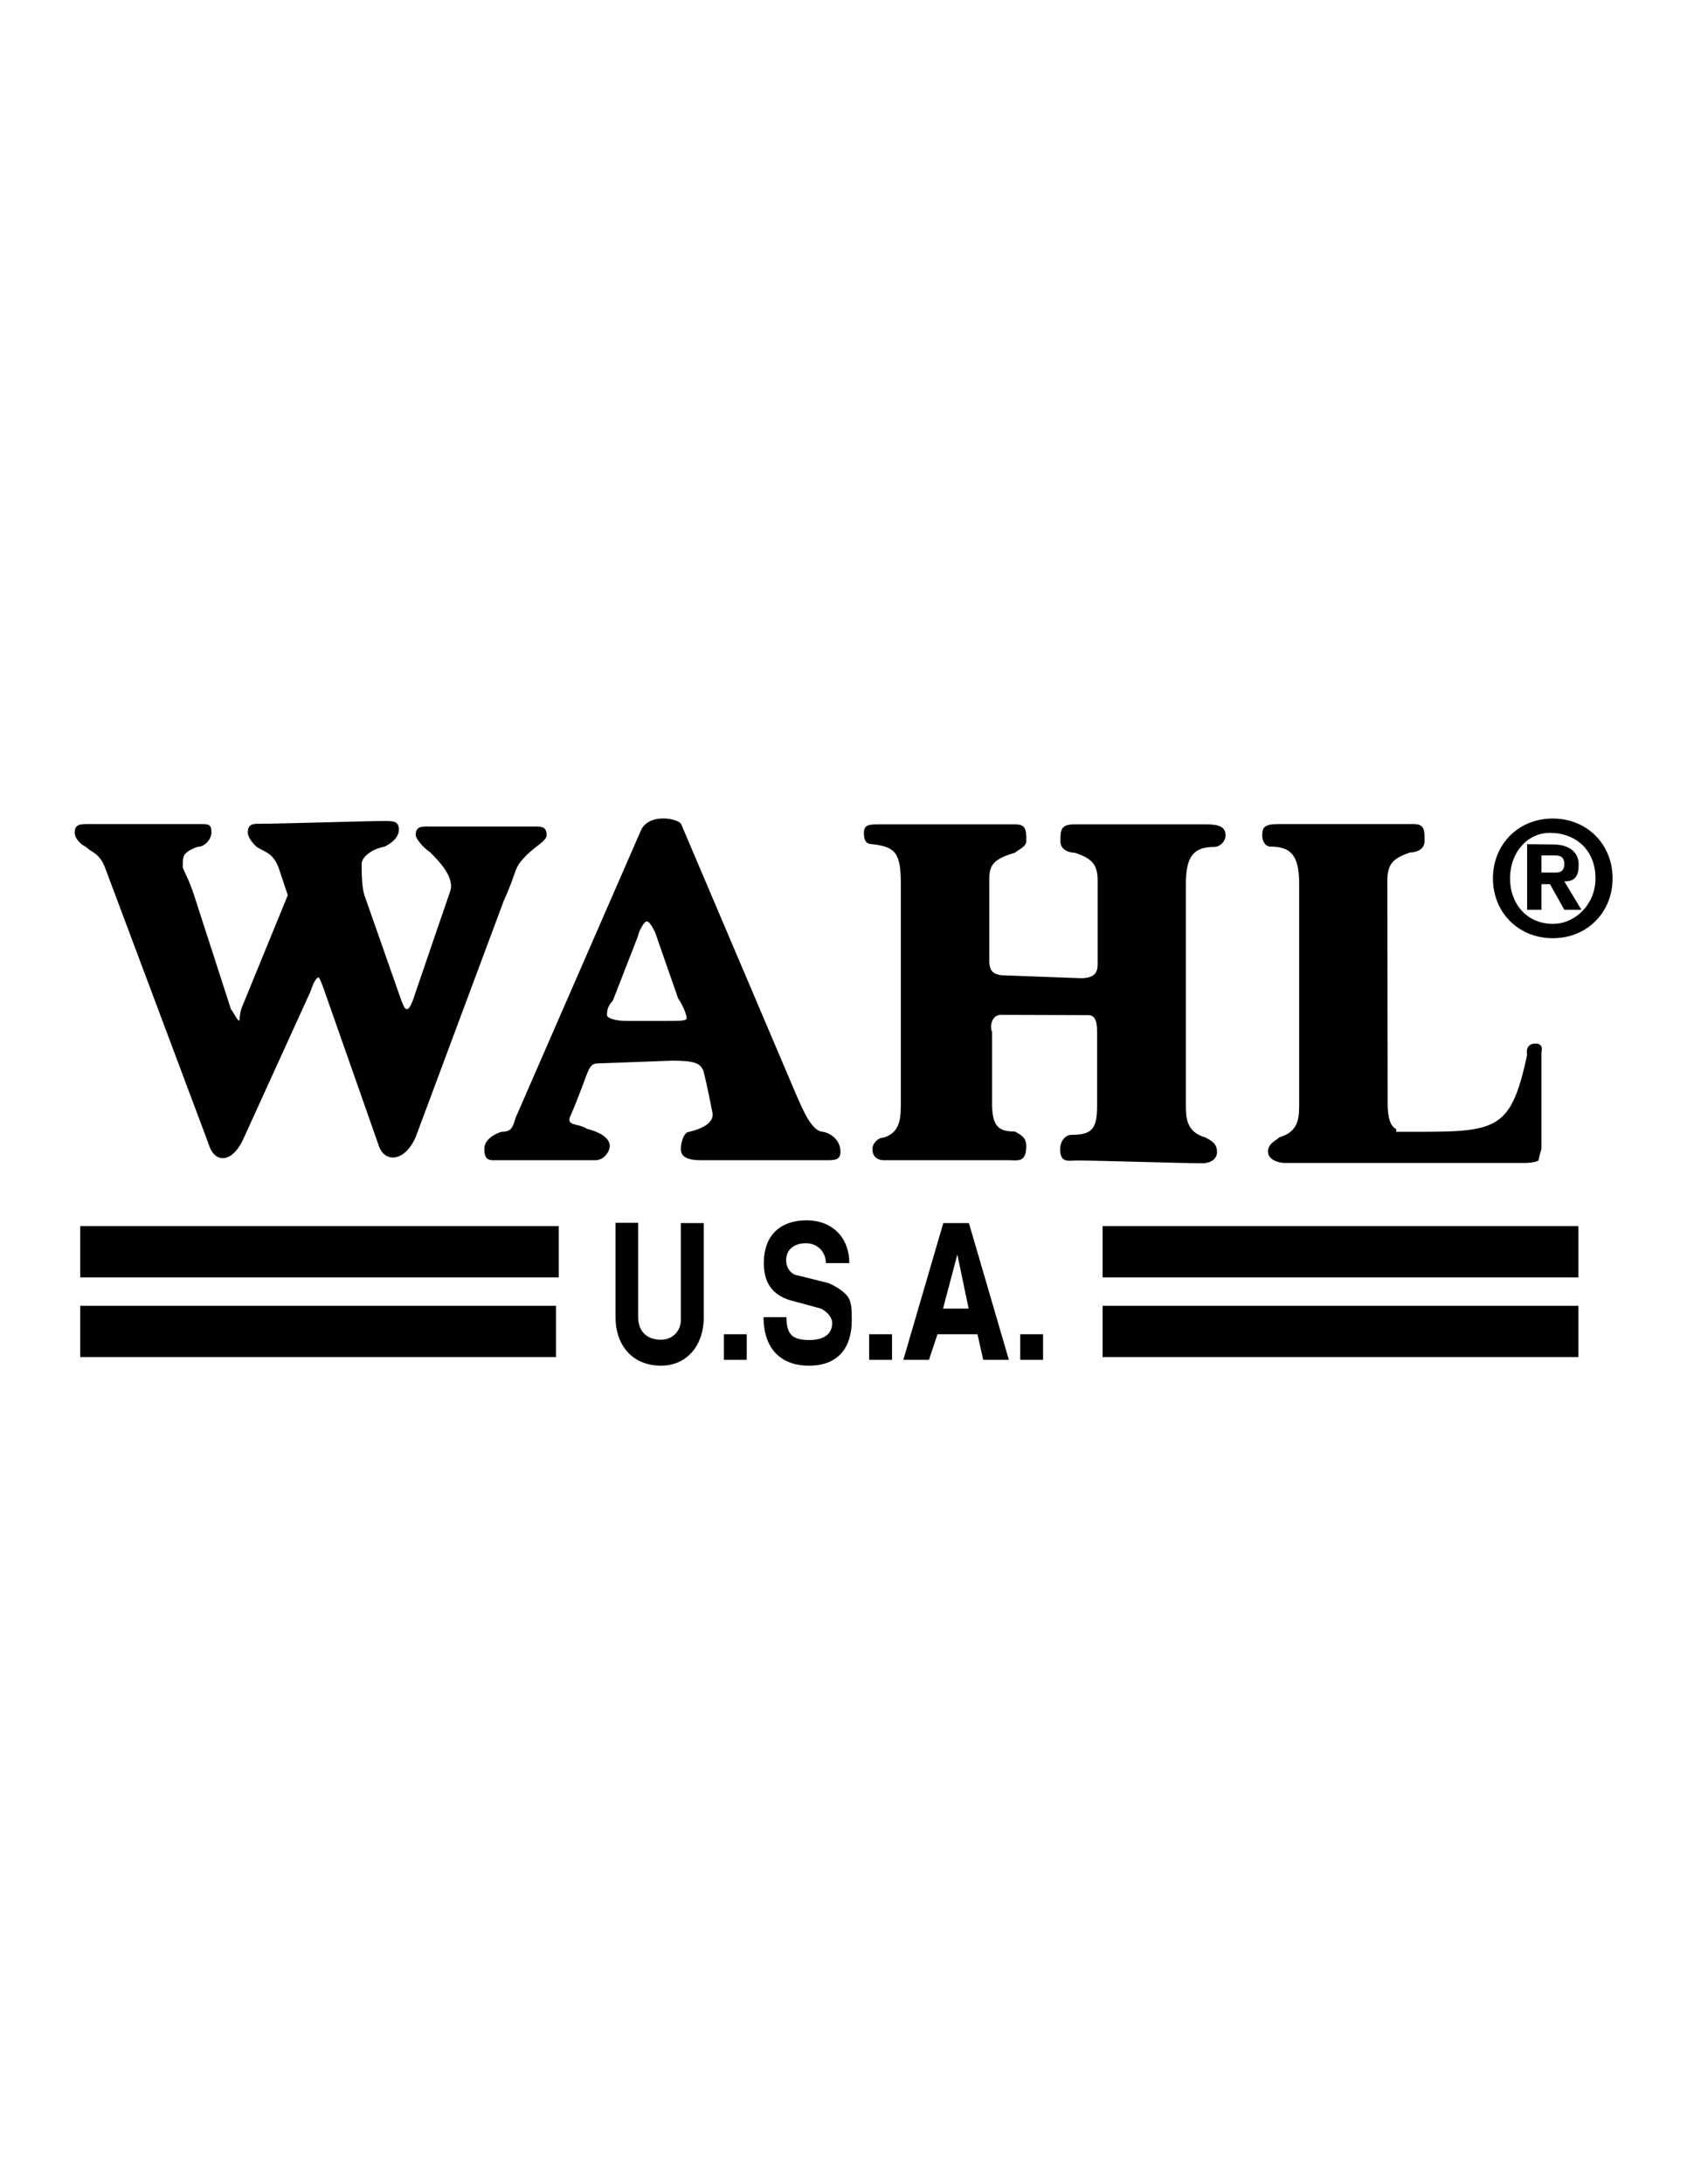<?xml version="1.0" encoding="utf-8"?>
<!-- Generator: Adobe Illustrator 25.3.0, SVG Export Plug-In . SVG Version: 6.00 Build 0)  -->
<svg version="1.1" id="Layer_1" xmlns="http://www.w3.org/2000/svg" xmlns:xlink="http://www.w3.org/1999/xlink" x="0px" y="0px"
	 viewBox="0 0 612 792" style="enable-background:new 0 0 612 792;" xml:space="preserve">
<style type="text/css">
	.st0{fill-rule:evenodd;clip-rule:evenodd;}
</style>
<g>
	<path class="st0" d="M38.4,315.4c-2.1-6.2-5.2-6.2-7.2-8.3c-2.1-1-4.1-3.1-4.1-5.2c0-3.1,2.1-3.1,5.2-3.1h40.3c3.1,0,4.1,0,4.1,3.1
		c0,2.1-2.1,5.2-5.2,5.2c-5.2,2.1-5.2,3.1-5.2,7.2c0,1,2.1,4.1,4.1,10.3L83.8,366c1,1,2.1,4.1,3.1,4.1c0,0,0-3.1,1-5.2l16.5-40.3
		l-3.1-9.3c-2.1-6.2-5.2-6.2-8.3-8.3c-1-1-3.1-3.1-3.1-5.2c0-3.1,2.1-3.1,4.1-3.1c7.2,0,39.3-1,45.5-1c3.1,0,5.2,0,5.2,3.1
		s-3.1,5.2-5.2,6.2c-5.2,1-8.3,4.1-8.3,6.2c0,3.1,0,8.3,1,11.4l13.4,38.2c1,2.1,1,3.1,2.1,3.1c1,0,2.1-3.1,3.1-6.2l12.4-36.2
		c2.1-5.2-4.1-11.4-7.2-14.5c-3.1-2.1-5.2-5.2-5.2-6.2c0-3.1,2.1-3.1,4.1-3.1h39.3c2.1,0,4.1,0,4.1,3.1c0,2.1-4.1,4.1-7.2,7.2
		c-5.2,5.2-3.1,5.2-8.3,16.5l-32,85.8c-4.1,9.3-11.4,9.3-13.4,3.1l-19.6-55.8c-1-3.1-2.1-5.2-2.1-5.2c-1,0-2.1,2.1-3.1,5.2L88,413.6
		c-4.1,8.3-10.3,8.3-12.4,1L38.4,315.4z M232.6,300.9c3.1-6.2,13.4-4.1,14.5-2.1l41.3,97.1c3.1,7.2,6.2,14.5,10.3,14.5
		c4.1,1,6.2,4.1,6.2,7.2s-2.1,3.1-5.2,3.1h-45.5c-6.2,0-7.2-2.1-7.2-4.1c0-2.1,1-6.2,3.1-6.2c4.1-1,9.3-3.1,8.3-7.2
		c-1-5.2-2.1-10.3-3.1-14.5c-1-3.1-3.1-4.1-11.4-4.1l-26.9,1c-4.1,0-3.1,3.1-10.3,19.6c-1,3.1,3.1,2.1,6.2,4.1
		c4.1,1,8.3,3.1,8.3,6.2c0,2.1-2.1,5.2-5.2,5.2h-37.2c-2.1,0-3.1-1-3.1-4.1s3.1-5.2,6.2-6.2c4.1,0,4.1-2.1,5.2-5.2L232.6,300.9z
		 M222.3,362.9c-2.1,2.1-2.1,4.1-2.1,5.2s3.1,2.1,7.2,2.1h13.4c6.2,0,8.3,0,8.3-1c0-1-1-4.1-3.1-7.2l-8.3-23.8
		c-1-2.1-2.1-4.1-3.1-4.1s-3.1,4.1-3.1,5.2L222.3,362.9L222.3,362.9z M394.9,368.1c3.1,0,3.1,4.1,3.1,6.2v26.9
		c0,8.3-2.1,10.3-9.3,10.3c-2.1,0-4.1,2.1-4.1,5.2c0,5.2,3.1,4.1,6.2,4.1c7.2,0,38.2,1,45.5,1c2.1,0,5.2-1,5.2-4.1s-2.1-4.1-4.1-5.2
		c-7.2-2.1-7.2-7.2-7.2-12.4v-79.6c0-10.3,3.1-13.4,10.3-13.4c2.1,0,4.1-2.1,4.1-4.1c0-3.1-2.1-4.1-7.2-4.1h-47.5
		c-5.2,0-5.2,2.1-5.2,6.2c0,3.1,3.1,4.1,5.2,4.1c6.2,2.1,8.3,4.1,8.3,10.3v30c0,3.1-1,5.2-6.2,5.2l-26.9-1c-4.1,0-6.2-1-6.2-5.2v-30
		c0-5.2,2.1-7.2,9.3-9.3c1-1,4.1-2.1,4.1-4.1c0-4.1,0-6.2-4.1-6.2h-48.6c-4.1,0-6.2,0-6.2,3.1c0,3.1,1,4.1,3.1,4.1
		c8.3,1,10.3,3.1,10.3,14.5v78.5c0,6.2,0,11.4-6.2,13.4c-2.1,0-4.1,2.1-4.1,4.1c0,3.1,2.1,4.1,4.1,4.1h45.5c3.1,0,6.2,1,6.2-5.2
		c0-3.1-2.1-4.1-4.1-5.2c-6.2,0-8.3-2.1-8.3-10.3v-25.8c-1-2.1,0-6.2,3.1-6.2L394.9,368.1L394.9,368.1L394.9,368.1z M503.4,400.1
		c0,5.2,1,8.3,3.1,9.3v1h1c35.1,0,40.3,1,46.5-27.9c0,0-1-4.1,3.1-4.1c3.1,0,2.1,3.1,2.1,3.1v35.1c0,0-1,3.1-1,4.1c-1,1-5.2,1-5.2,1
		h-86.8c-2.1,0-6.2-1-6.2-4.1s3.1-4.1,4.1-5.2c7.2-2.1,7.2-7.2,7.2-12.4v-79.6c0-10.3-3.1-13.4-10.3-13.4c-2.1,0-3.1-2.1-3.1-4.1
		c0-3.1,1-4.1,6.2-4.1h48.6c4.1,0,4.1,2.1,4.1,6.2c0,3.1-3.1,4.1-5.2,4.1c-6.2,2.1-8.3,4.1-8.3,10.3L503.4,400.1L503.4,400.1
		L503.4,400.1z M563.3,296.8c-12.4,0-21.7,9.3-21.7,21.7c0,12.4,9.3,21.7,21.7,21.7c12.4,0,21.7-9.3,21.7-21.7
		C585,306.1,575.7,296.8,563.3,296.8z M562.3,302c9.3,0,16.5,6.2,16.5,16.5c0,9.3-7.2,16.5-15.5,16.5c-9.3,0-15.5-7.2-15.5-16.5
		C547.8,309.2,554,302,562.3,302L562.3,302z M554,306.1v23.8h5.2v-9.3h3.1l5.2,9.3h6.2l-6.2-10.3c4.1,0,5.2-2.1,5.2-6.2
		s-3.1-7.2-9.3-7.2L554,306.1L554,306.1L554,306.1z M559.2,316.4v-6.2h5.2c2.1,0,3.1,1,3.1,3.1s-1,3.1-3.1,3.1L559.2,316.4
		L559.2,316.4z M223.3,443.5v34.1c0,10.3,6.2,17.6,16.5,17.6c9.3,0,15.5-7.2,15.5-17.6v-34.1h-8.3v35.1c0,4.1-3.1,7.2-7.2,7.2
		c-5.2,0-8.3-3.1-8.3-8.3v-34.1H223.3L223.3,443.5z M262.6,483.8v9.3h8.3v-9.3H262.6L262.6,483.8z M308.1,458
		c0-9.3-6.2-15.5-15.5-15.5s-15.5,5.2-15.5,15.5c0,7.2,3.1,11.4,9.3,13.4l11.4,3.1c2.1,1,4.1,3.1,4.1,5.2c0,4.1-3.1,6.2-8.3,6.2
		c-6.2,0-8.3-2.1-8.3-8.3h-8.3c0,11.4,6.2,17.6,16.5,17.6c10.3,0,15.5-6.2,15.5-16.5c0-4.1,0-7.2-2.1-9.3c-2.1-2.1-4.1-3.1-6.2-4.1
		l-12.4-3.1c-2.1-1-3.1-3.1-3.1-5.2c0-4.1,3.1-6.2,7.2-6.2s7.2,3.1,7.2,7.2L308.1,458L308.1,458L308.1,458z M315.3,483.8v9.3h8.3
		v-9.3H315.3z M342.2,443.5l-14.5,49.6h9.3l3.1-9.3h14.5l2.1,9.3h9.3l-14.5-49.6H342.2z M347.3,454.9l4.1,19.6h-9.3L347.3,454.9z
		 M370.1,483.8v9.3h8.3v-9.3H370.1z"/>
	<path class="st0" d="M29.1,463.2h173.6v-18.6H29.1V463.2z"/>
	<path class="st0" d="M29.1,492.1h172.6v-18.6H29.1V492.1z"/>
	<path class="st0" d="M400,463.2h172.6v-18.6H400V463.2z"/>
	<path class="st0" d="M400,492.1h172.6v-18.6H400V492.1z"/>
</g>
</svg>
